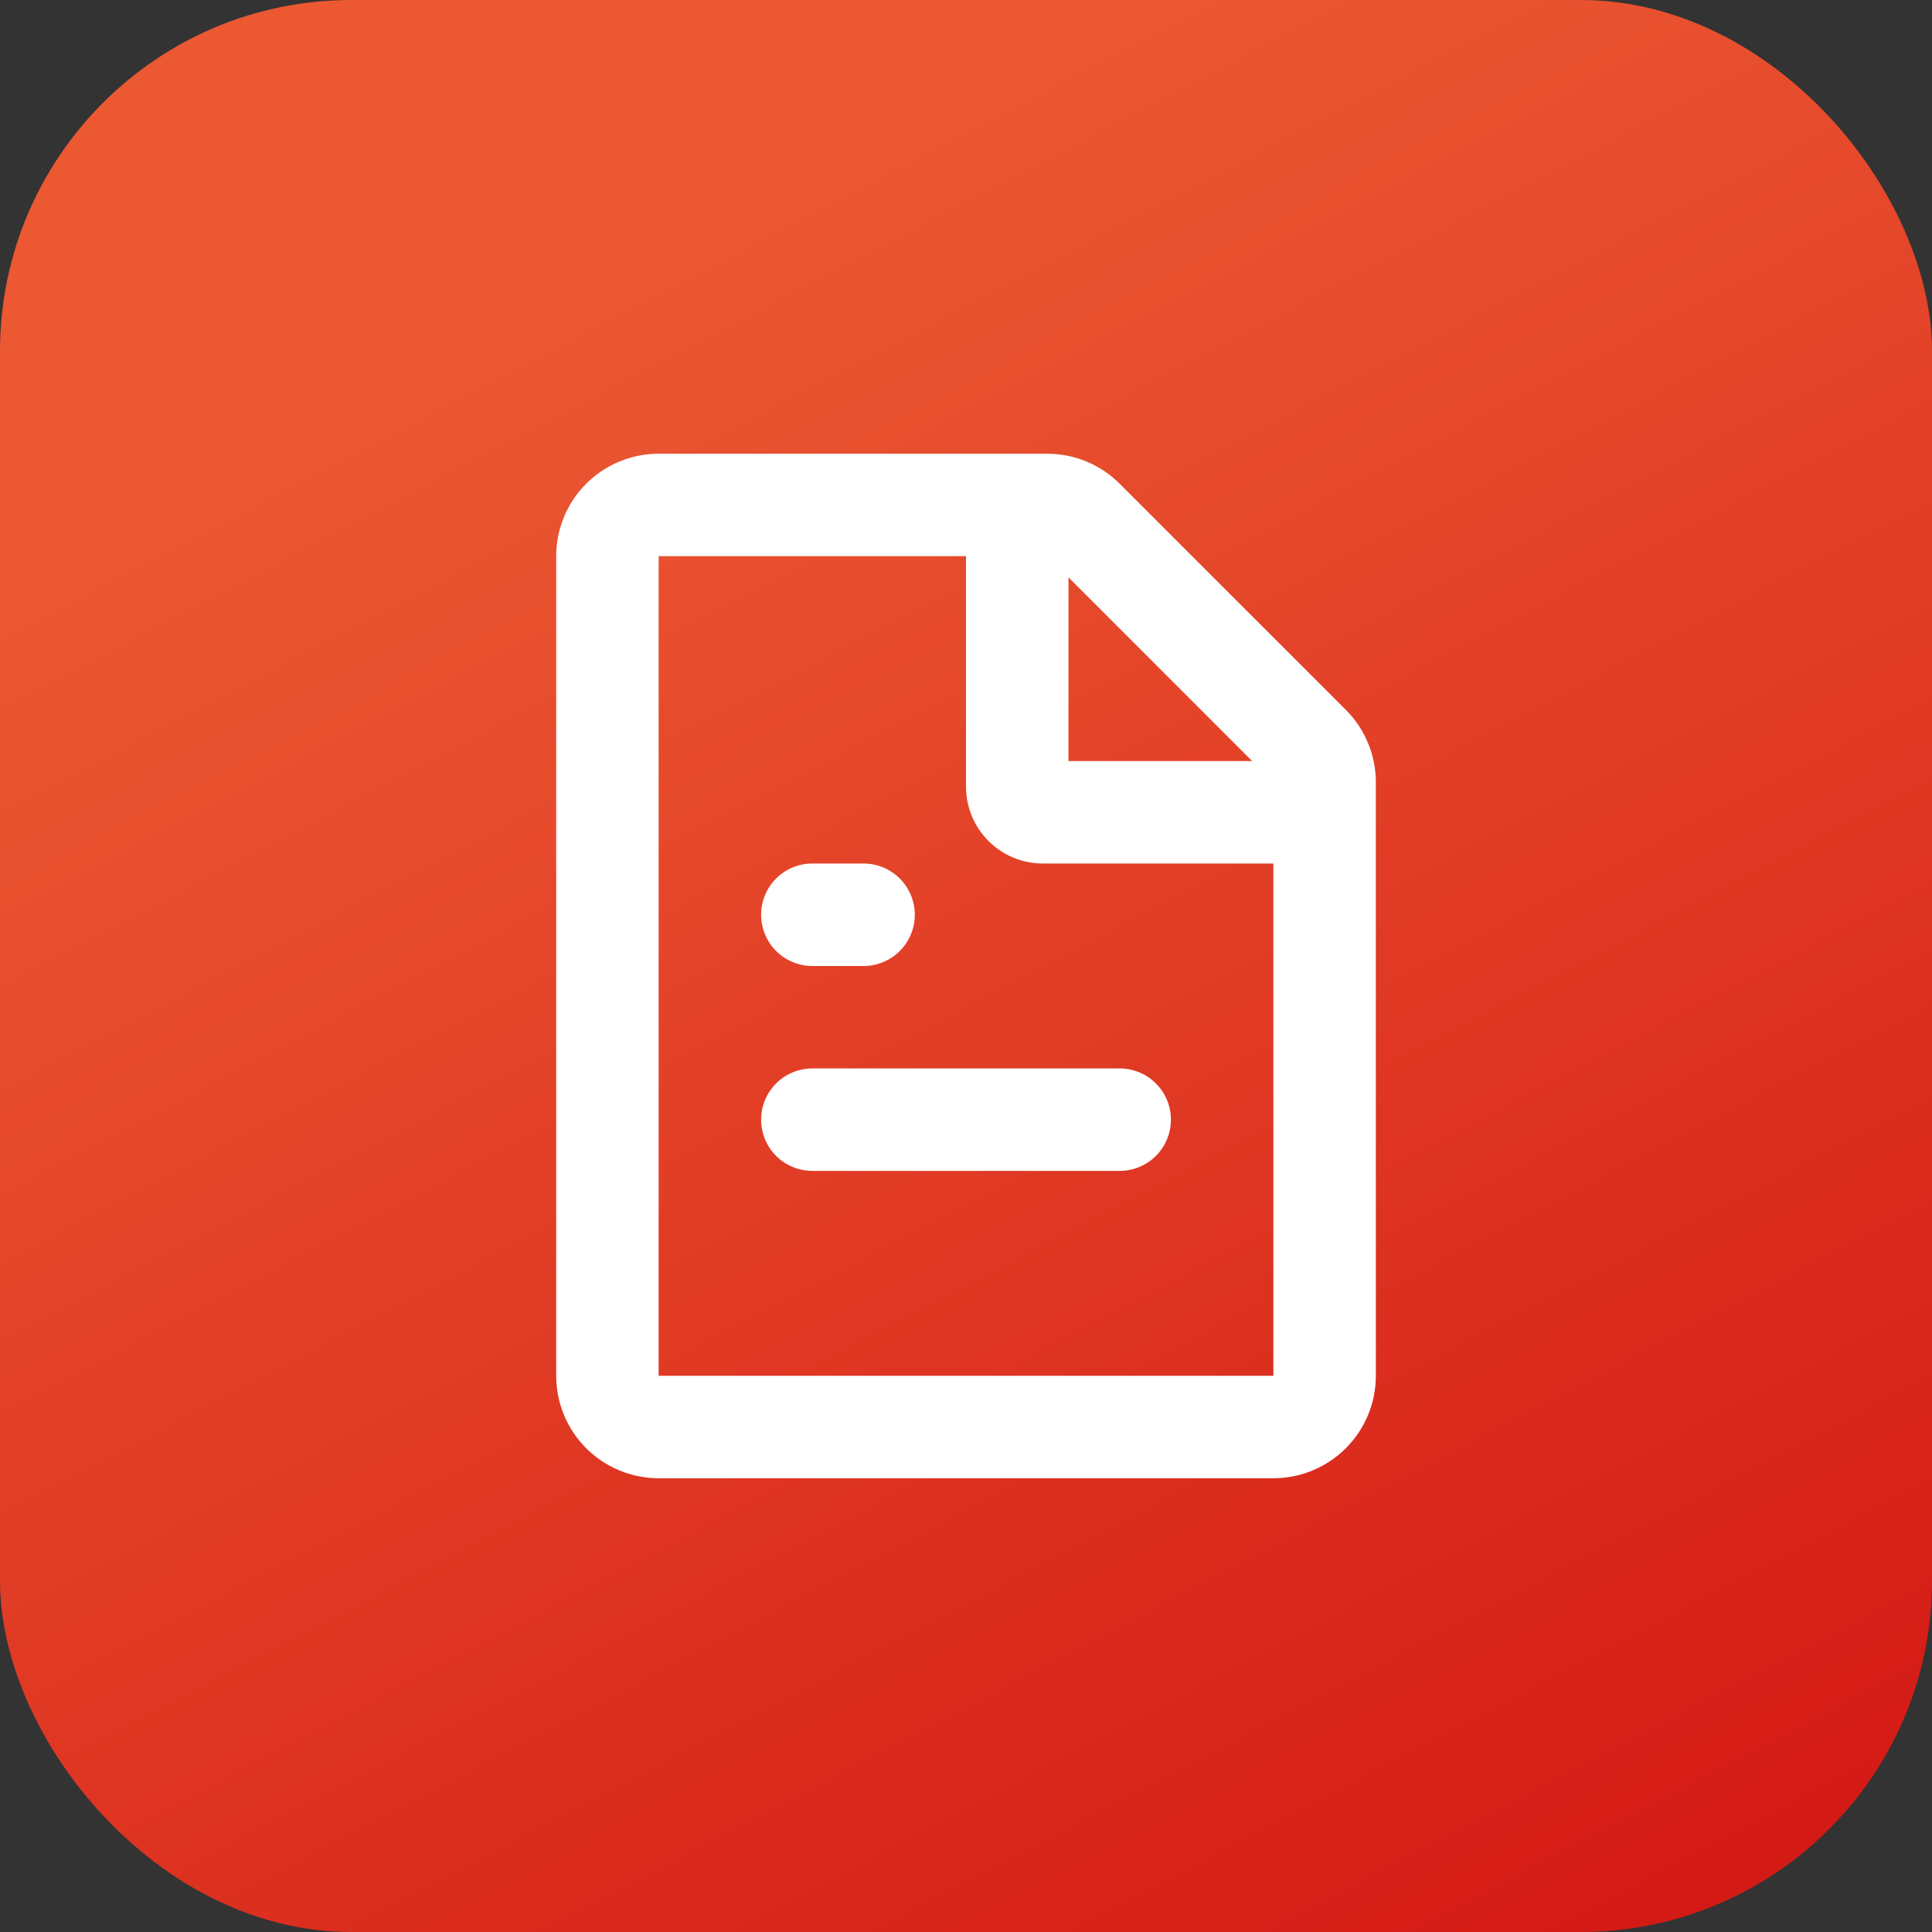 <svg width="44" height="44" viewBox="0 0 44 44" fill="none" xmlns="http://www.w3.org/2000/svg">
<rect x="0" y="0" width="44" height="44" fill="#333333" stroke="none"/>
<rect width="44" height="44" rx="8" fill="url(#paint0_linear_11747_21579)"/>
<g clip-path="url(#clip0_11747_21579)">
<path d="M23.851 10.333C24.469 10.333 25.063 10.579 25.5 11.017L30.65 16.166C31.088 16.604 31.334 17.197 31.334 17.816V31.333C31.334 31.952 31.088 32.545 30.65 32.983C30.213 33.42 29.619 33.666 29 33.666H15C14.382 33.666 13.788 33.42 13.35 32.983C12.913 32.545 12.667 31.952 12.667 31.333V12.666C12.667 12.047 12.913 11.454 13.35 11.016C13.788 10.579 14.382 10.333 15 10.333H23.851ZM22 12.666H15V31.333H29V19.666H23.75C23.286 19.666 22.841 19.482 22.513 19.154C22.185 18.826 22 18.381 22 17.916V12.666ZM25.5 24.333C25.81 24.333 26.107 24.456 26.325 24.675C26.544 24.893 26.667 25.19 26.667 25.5C26.667 25.809 26.544 26.106 26.325 26.325C26.107 26.543 25.81 26.666 25.5 26.666H18.5C18.191 26.666 17.894 26.543 17.675 26.325C17.457 26.106 17.334 25.809 17.334 25.5C17.334 25.19 17.457 24.893 17.675 24.675C17.894 24.456 18.191 24.333 18.5 24.333H25.5ZM19.667 19.666C19.976 19.666 20.273 19.789 20.492 20.008C20.711 20.227 20.834 20.524 20.834 20.833C20.834 21.142 20.711 21.439 20.492 21.658C20.273 21.877 19.976 22 19.667 22H18.5C18.191 22 17.894 21.877 17.675 21.658C17.457 21.439 17.334 21.142 17.334 20.833C17.334 20.524 17.457 20.227 17.675 20.008C17.894 19.789 18.191 19.666 18.5 19.666H19.667ZM24.334 13.149V17.333H28.517L24.334 13.149Z" fill="white"/>
</g>
<defs>
<linearGradient id="paint0_linear_11747_21579" x1="14.3" y1="6.6" x2="37.609" y2="51" gradientUnits="userSpaceOnUse">
<stop stop-color="#EB5832"/>
<stop offset="1" stop-color="#D11111"/>
</linearGradient>
<clipPath id="clip0_11747_21579">
<rect width="28" height="28" fill="white" transform="translate(8 8)"/>
</clipPath>
</defs>
</svg>
